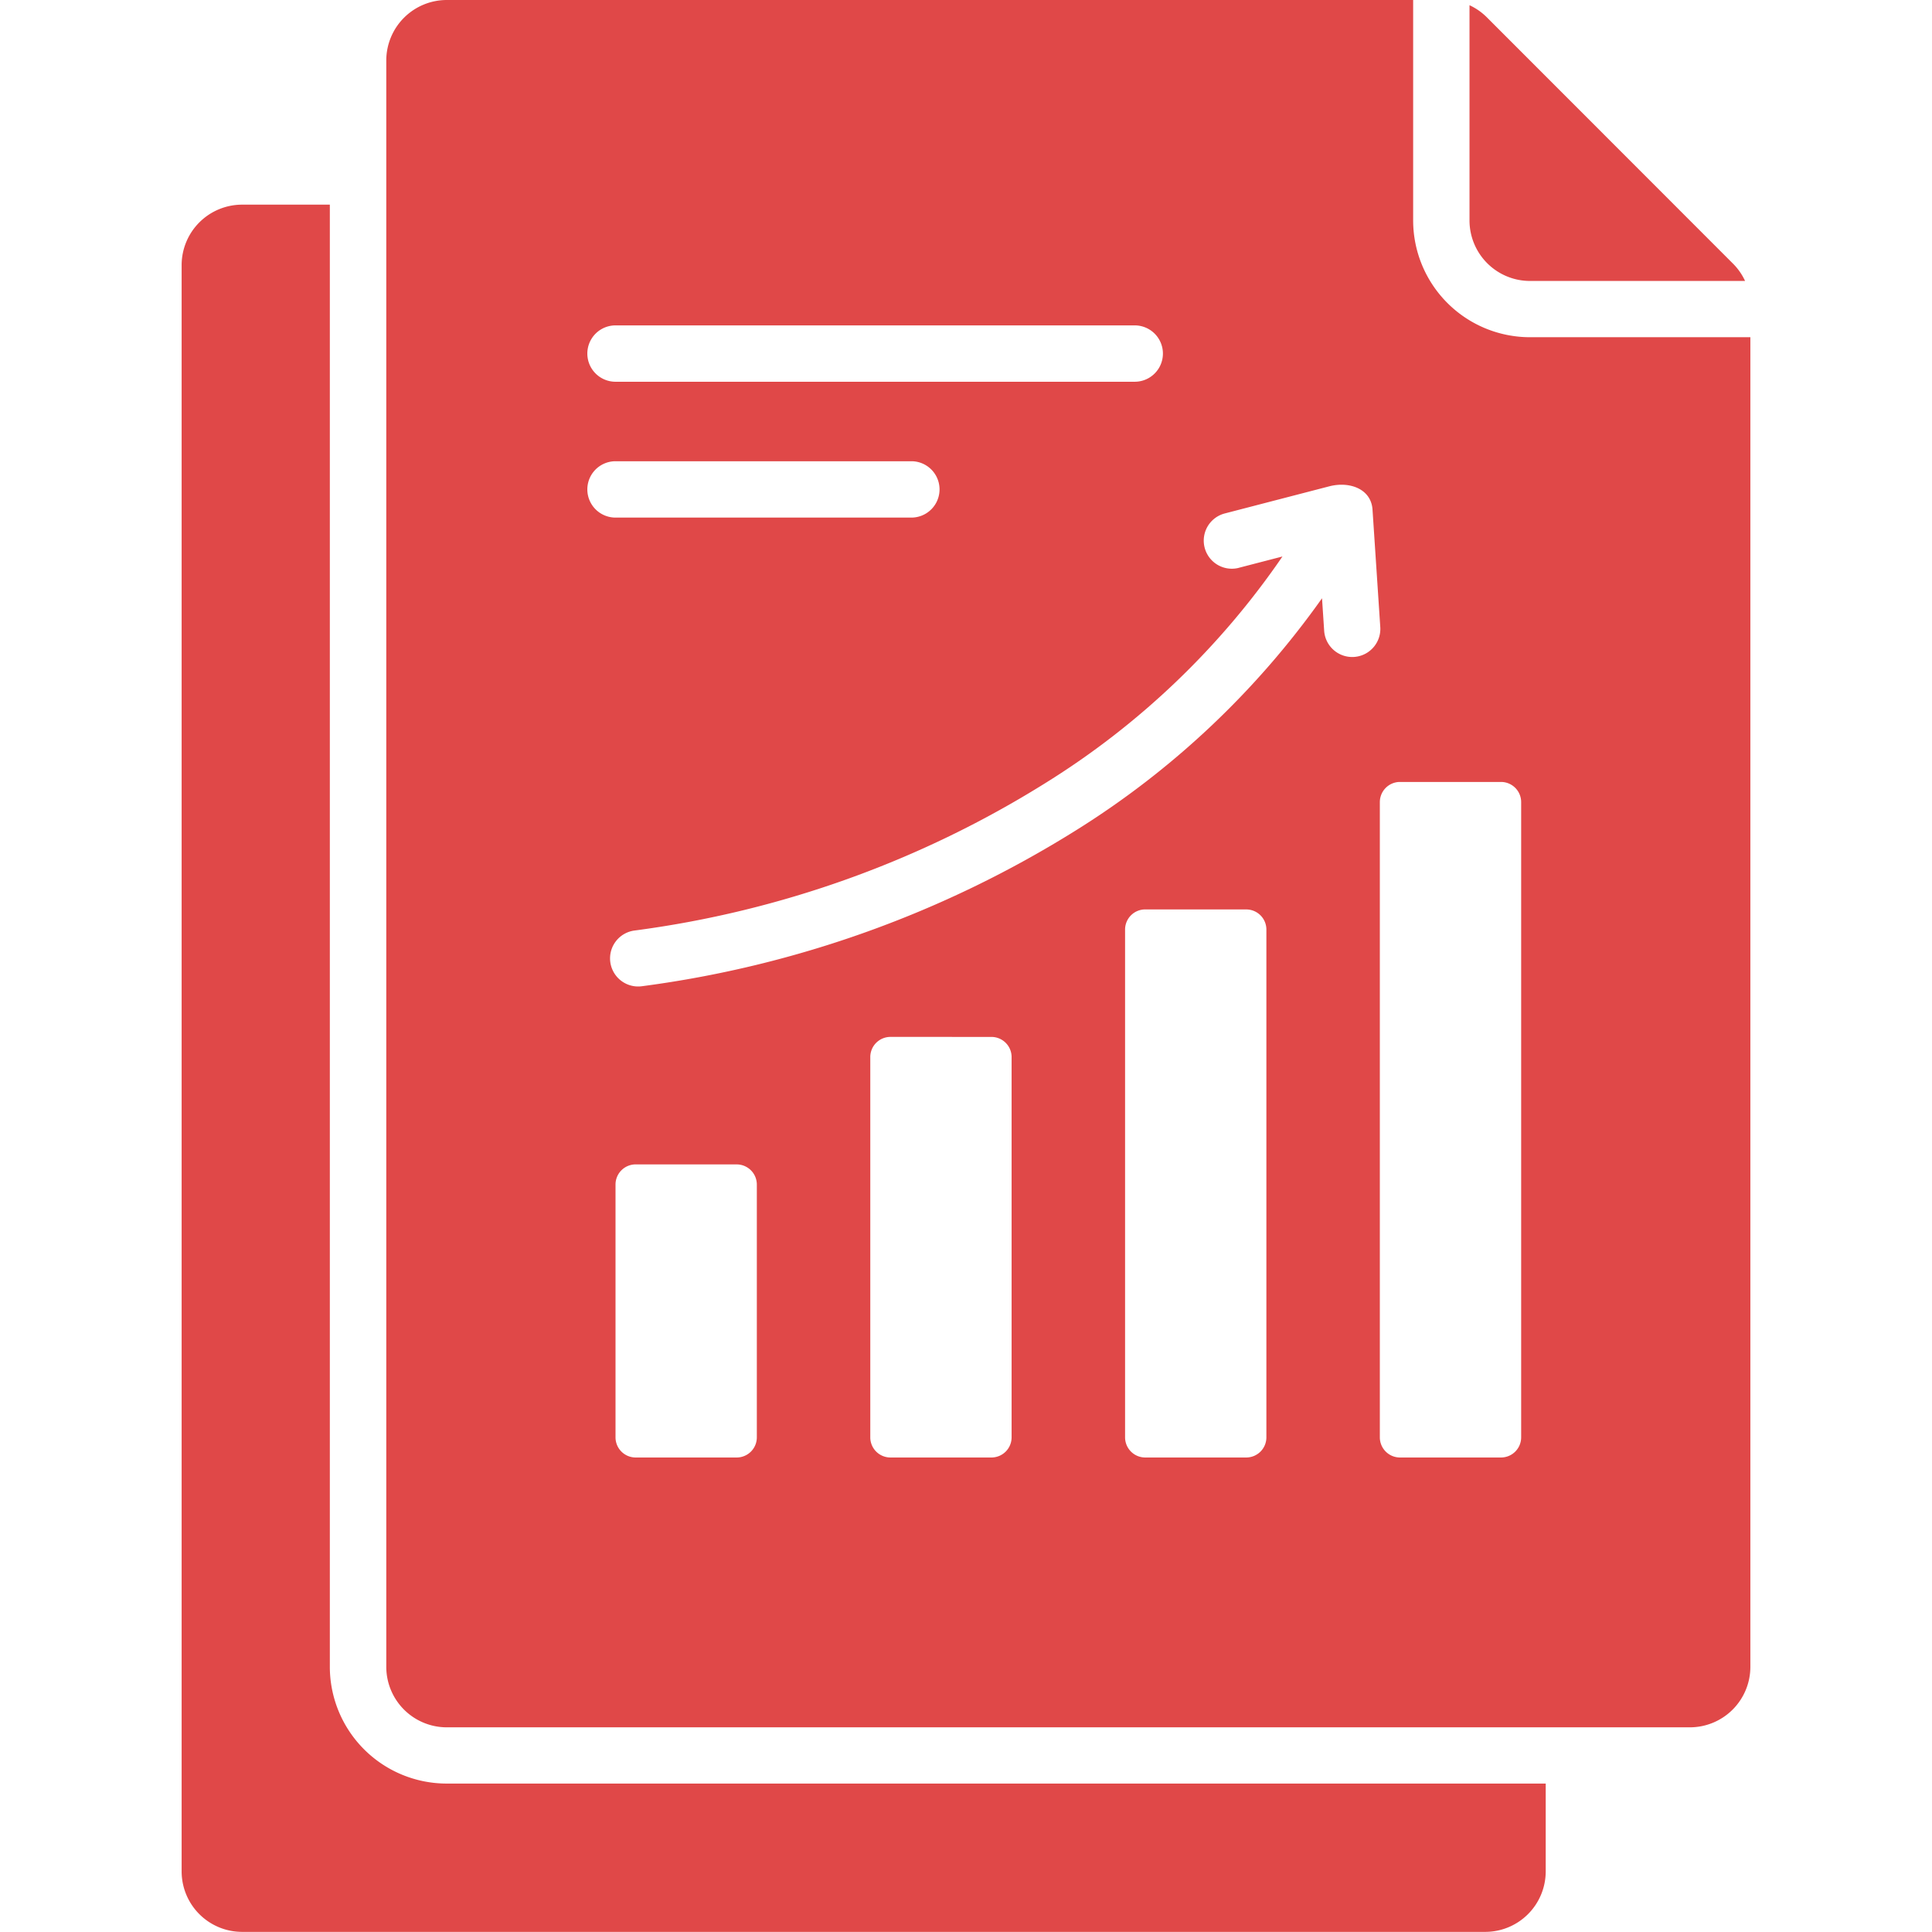 <svg xmlns="http://www.w3.org/2000/svg" width="83" height="83" viewBox="0 0 83 83">
  <g id="_5" data-name="5" transform="translate(13631 -646)">
    <path id="report_1" data-name="report 1" d="M15.727,12.369H19.5V75.19A5.021,5.021,0,0,0,24.519,80.2H71.735v3.778a2.6,2.6,0,0,1-2.594,2.594H15.727a2.6,2.6,0,0,1-2.594-2.594V14.963A2.6,2.6,0,0,1,15.727,12.369Zm8.792-8.792A2.6,2.6,0,0,0,21.925,6.17V75.19a2.6,2.6,0,0,0,2.594,2.594H77.933a2.6,2.6,0,0,0,2.594-2.594V18.064H71.055a5.021,5.021,0,0,1-5.015-5.015V3.577Zm7.254,16.4H54.079a1.21,1.21,0,1,0,0-2.421H31.773a1.21,1.21,0,1,0,0,2.421Zm0,5.836H44.483a1.21,1.21,0,1,0,0-2.421H31.773a1.21,1.21,0,1,0,0,2.421Zm36.688-12.76a2.6,2.6,0,0,0,2.594,2.594H80.3a2.6,2.6,0,0,0-.535-.76L69.221,4.336a2.6,2.6,0,0,0-.76-.535v9.248ZM32.638,53.6a.866.866,0,0,0-.865.865V65.327a.866.866,0,0,0,.865.865h4.341a.866.866,0,0,0,.865-.865V54.466a.866.866,0,0,0-.865-.865Zm10.945-5.477a.866.866,0,0,0-.865.865V65.327a.866.866,0,0,0,.865.865h4.341a.866.866,0,0,0,.865-.865V48.989a.866.866,0,0,0-.865-.865Zm10.946-5.477a.866.866,0,0,0-.865.865V65.327a.866.866,0,0,0,.865.865h4.341a.866.866,0,0,0,.865-.865V43.512a.866.866,0,0,0-.865-.865ZM65.474,37.17a.866.866,0,0,0-.865.865V65.327a.866.866,0,0,0,.865.865h4.341a.866.866,0,0,0,.865-.865V38.035a.866.866,0,0,0-.865-.865Zm-6.922-9.2,1.873-.486A34.214,34.214,0,0,1,50.253,37.21a44.158,44.158,0,0,1-17.646,6.341,1.207,1.207,0,1,0,.322,2.392,46.6,46.6,0,0,0,18.62-6.691,36.84,36.84,0,0,0,10.576-9.973l.093,1.409a1.208,1.208,0,0,0,2.411-.151l-.335-5.067c-.06-.9-1-1.224-1.858-1l-4.488,1.165a1.206,1.206,0,0,0,.605,2.336Z" transform="translate(-13636.33 642.423)" fill="#e04848" fill-rule="evenodd"/>
    <rect id="Rectangle_7976" data-name="Rectangle 7976" width="83" height="83" transform="translate(-13631 646)" fill="none"/>
  </g>
</svg>
